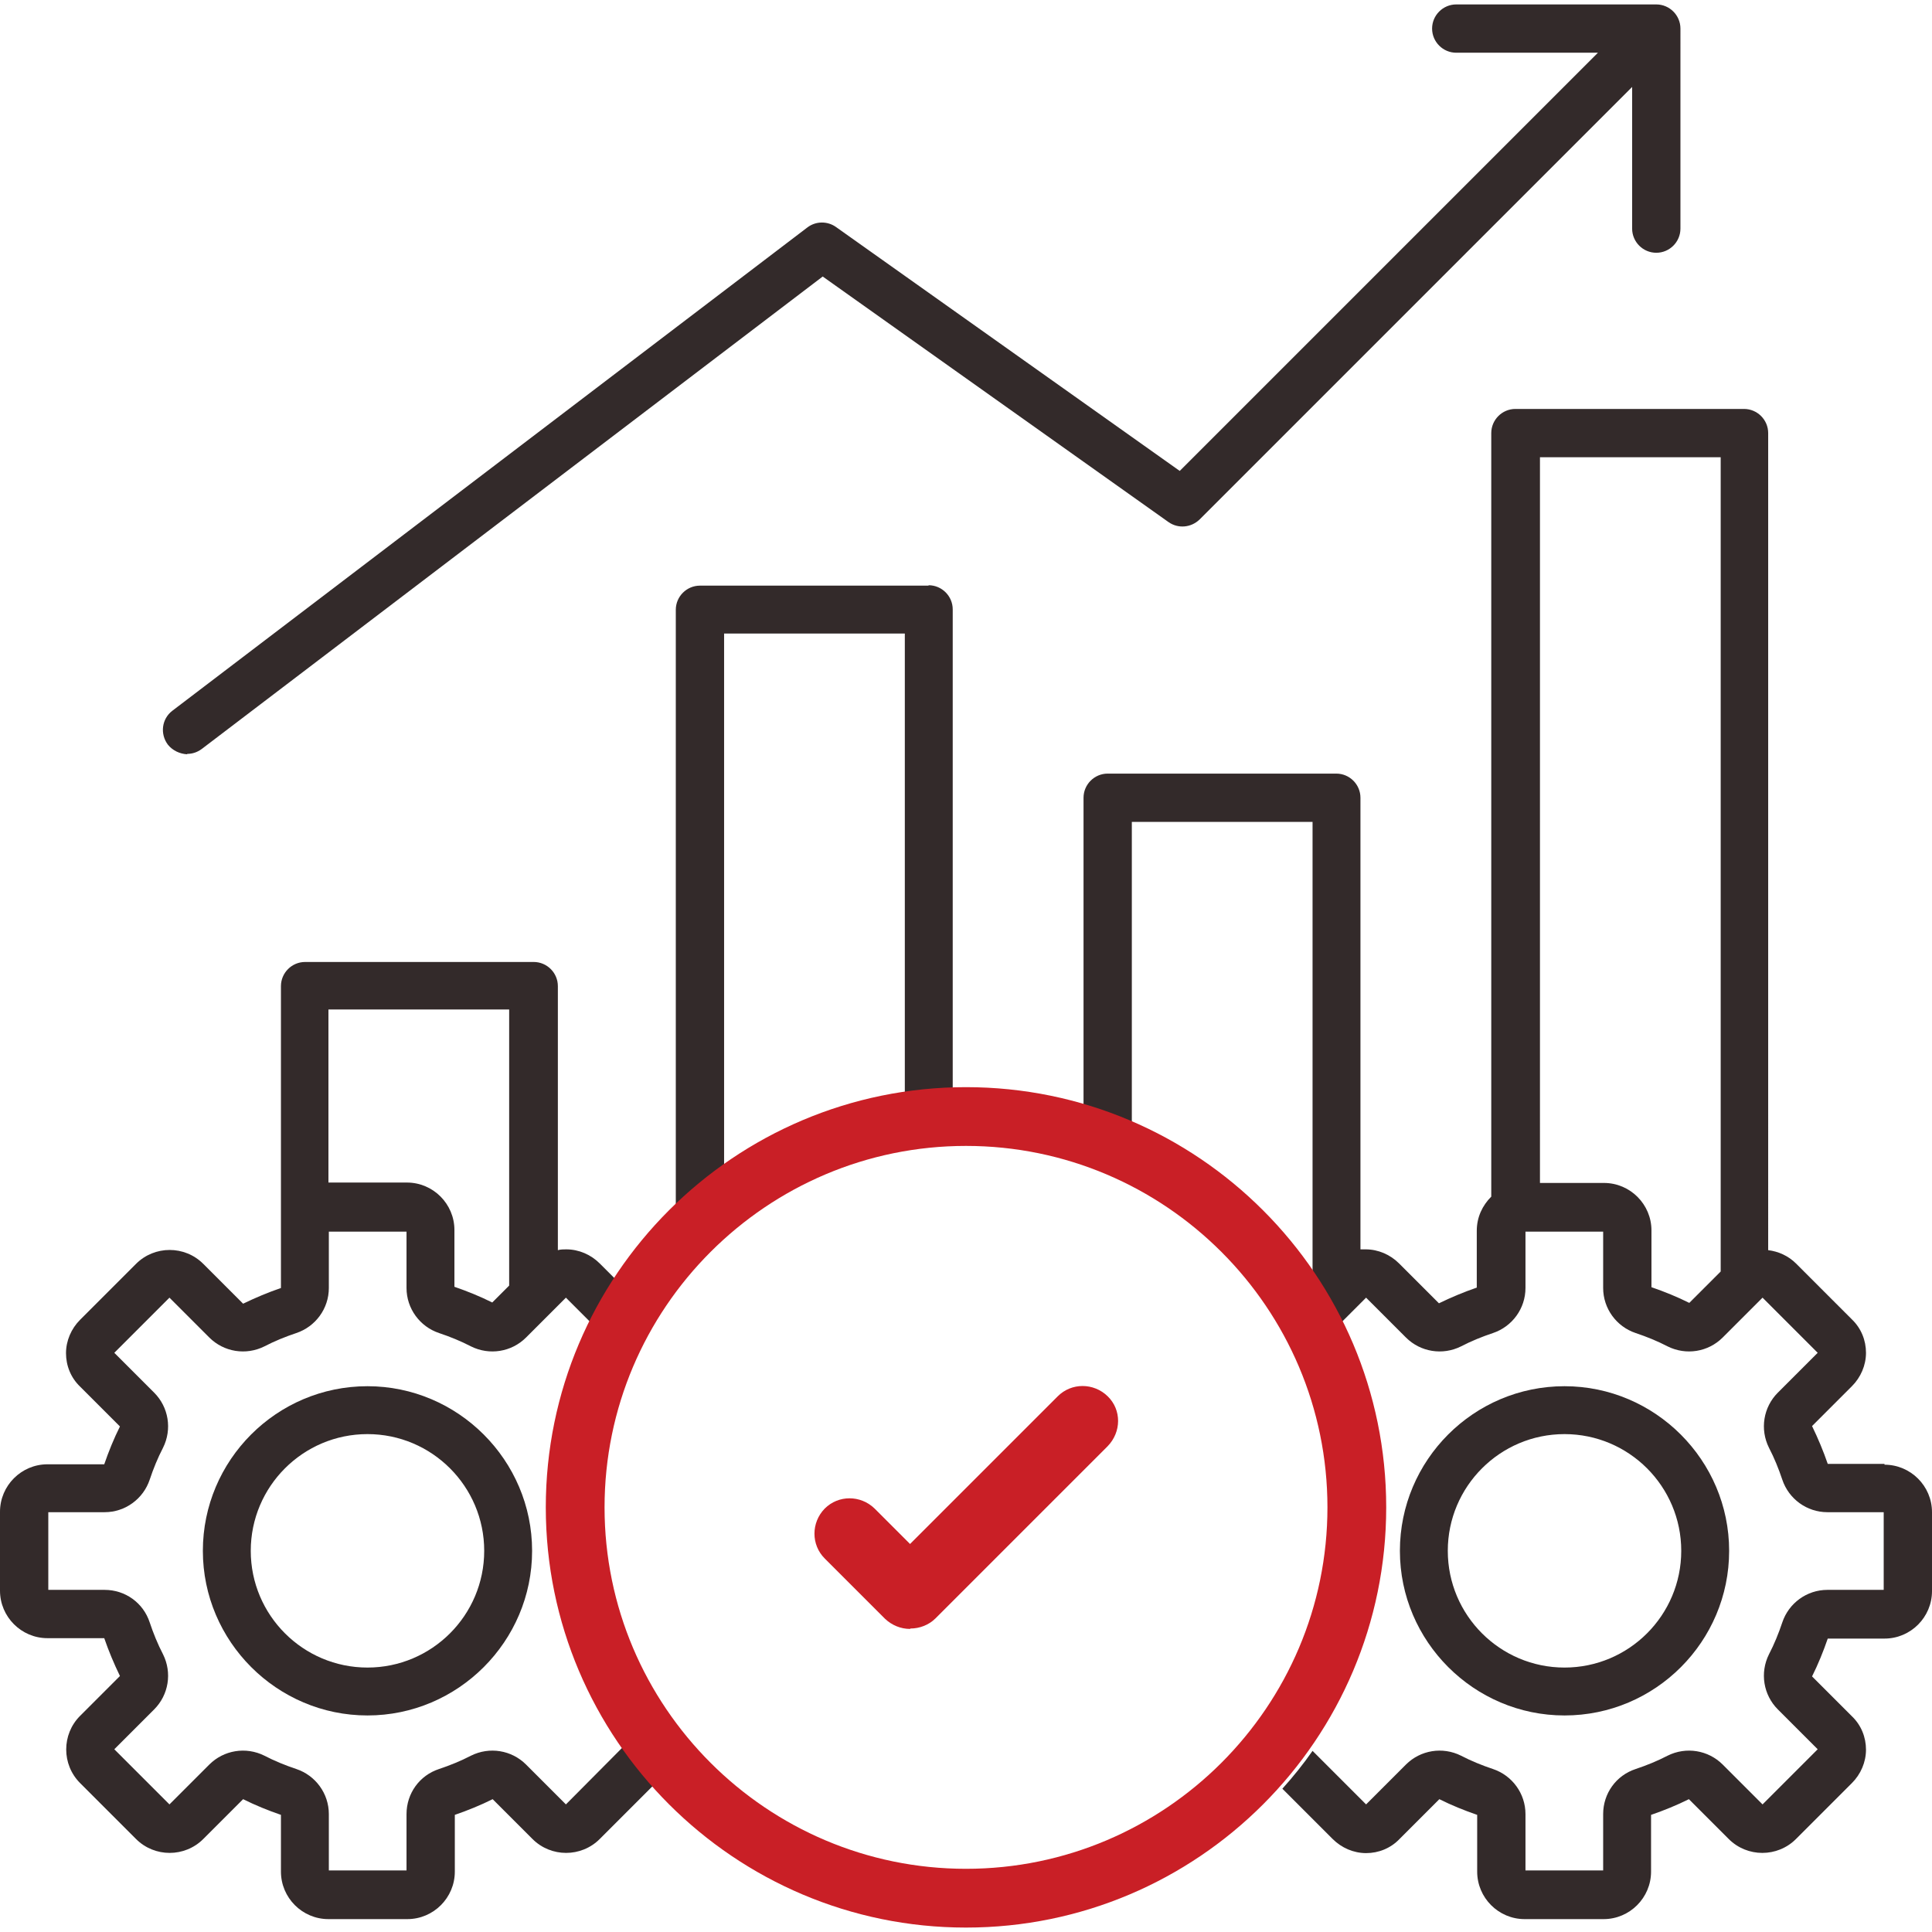 <?xml version="1.0" encoding="UTF-8"?><svg id="Layer_1" xmlns="http://www.w3.org/2000/svg" viewBox="0 0 48 48"><defs><style>.cls-1{fill:#c91f26;}.cls-2{fill:#332a2a;}</style></defs><path class="cls-2" d="M4.65,18.73c.13,0,.25-.04.36-.12l15.43-11.74,8.59,6.1c.24.17.56.14.77-.06l10.75-10.75v3.52c0,.33.27.6.6.6s.6-.27.6-.6V.71c0-.33-.27-.6-.6-.6h-4.97c-.33,0-.6.27-.6.6s.27.6.6.6h3.52l-10.39,10.39-8.54-6.06c-.21-.15-.5-.15-.71.01l-15.78,12.01c-.26.2-.31.57-.11.84.12.15.3.23.48.24Z"/><path class="cls-2" d="M23.07,14.55h-5.68c-.33,0-.6.27-.6.6v15.33c.37-.38.77-.73,1.2-1.06v-13.68h4.49v11.74c.39-.07.79-.11,1.19-.13v-12.21c0-.33-.27-.6-.6-.6Z"/><path class="cls-2" d="M9.13,34.44c-2.26,0-4.09,1.84-4.09,4.09s1.84,4.09,4.09,4.09,4.09-1.84,4.09-4.09-1.84-4.09-4.09-4.09ZM9.13,41.43c-1.6,0-2.9-1.3-2.9-2.9s1.3-2.9,2.9-2.9,2.9,1.3,2.9,2.9-1.3,2.9-2.9,2.9Z"/><path class="cls-2" d="M38.87,42.62c2.26,0,4.09-1.84,4.09-4.09s-1.84-4.09-4.09-4.09c-2.26,0-4.09,1.84-4.09,4.09s1.84,4.09,4.09,4.09ZM38.87,35.63c1.6,0,2.9,1.3,2.9,2.9s-1.3,2.9-2.9,2.9-2.9-1.3-2.9-2.9,1.3-2.9,2.9-2.9Z"/><path class="cls-2" d="M15.61,43.27l-1.55,1.56-.99-.99c-.36-.36-.91-.45-1.37-.22-.25.13-.52.24-.79.33-.49.16-.81.61-.81,1.12v1.4h-1.93v-1.4c0-.51-.33-.96-.81-1.12-.27-.09-.54-.2-.79-.33-.46-.23-1.01-.14-1.37.22l-.99.99-1.37-1.37.99-.99c.36-.36.45-.91.22-1.37-.13-.25-.24-.52-.33-.79-.16-.49-.61-.81-1.12-.81h-1.4v-1.93h1.4c.51,0,.96-.33,1.12-.81.09-.27.2-.54.33-.79.23-.46.14-1.01-.22-1.37l-.99-.99,1.37-1.37.99.99c.36.36.91.45,1.37.22.25-.13.52-.24.79-.33.48-.16.81-.61.81-1.12v-1.4h1.93v1.4c0,.51.33.96.81,1.12.27.09.54.2.79.33.46.23,1.01.14,1.37-.22l.99-.99.89.89c.18-.37.38-.74.61-1.08l-.66-.66c-.22-.22-.52-.35-.83-.35-.07,0-.14,0-.21.02v-6.56c0-.33-.27-.6-.6-.6h-5.68c-.33,0-.6.27-.6.6v7.5c-.32.11-.63.24-.94.39l-.99-.99c-.46-.46-1.21-.46-1.67,0l-1.39,1.39c-.22.22-.35.52-.35.83s.12.61.35.83l.99.99c-.15.3-.28.62-.39.94h-1.41c-.65,0-1.18.53-1.18,1.18v1.96c0,.65.53,1.18,1.18,1.18h1.41c.11.32.24.63.39.94l-.99.99c-.46.46-.46,1.21,0,1.67l1.39,1.39c.46.46,1.21.46,1.67,0l.99-.99c.3.15.62.28.94.39v1.41c0,.65.53,1.18,1.18,1.18h1.96c.65,0,1.18-.53,1.18-1.18v-1.41c.32-.11.64-.24.94-.39l.99.99c.46.46,1.21.46,1.67,0l1.44-1.44c-.26-.31-.5-.63-.72-.97ZM8.16,25.08h0s4.49,0,4.49,0v6.86l-.42.42c-.3-.15-.62-.28-.94-.39v-1.41c0-.65-.53-1.18-1.18-1.18h-1.95v-4.31Z"/><path class="cls-2" d="M46.82,36.37h-1.41c-.11-.32-.24-.63-.39-.94l.99-.99c.22-.22.35-.52.35-.83s-.12-.61-.35-.83l-1.39-1.39c-.19-.19-.44-.3-.69-.33V10.76c0-.33-.27-.6-.6-.6h-5.68c-.33,0-.6.27-.6.6v18.97c-.22.22-.36.51-.36.85v1.41c-.32.11-.63.24-.94.39l-.99-.99c-.22-.22-.52-.35-.83-.35-.04,0-.09,0-.13,0v-11.22c0-.33-.27-.6-.6-.6h-5.68c-.33,0-.6.27-.6.6v7.9c.41.11.81.24,1.2.4v-7.7h4.49v11.33c.25.36.48.74.69,1.13l.64-.64.99.99c.36.36.91.45,1.37.22.25-.13.52-.24.79-.33.48-.16.81-.61.81-1.12v-1.4h1.93v1.4c0,.51.33.96.81,1.12.27.09.54.2.79.33.46.23,1.01.14,1.37-.22l.99-.99,1.37,1.37-.99.99c-.36.36-.45.91-.22,1.37.13.25.24.52.33.79.16.48.61.81,1.12.81h1.4v1.93h-1.4c-.51,0-.96.33-1.12.81-.09.27-.2.54-.33.79-.23.46-.14,1.01.22,1.37l.99.99-1.37,1.37-.99-.99c-.36-.36-.91-.45-1.37-.22-.25.13-.52.24-.79.33-.49.16-.81.61-.81,1.12v1.4h-1.93v-1.4c0-.51-.33-.96-.81-1.12-.27-.09-.54-.2-.79-.33-.46-.23-1.01-.14-1.37.22l-.99.99-1.33-1.33c-.23.33-.48.64-.75.94l1.25,1.25c.22.22.52.35.83.35s.61-.12.83-.35l.99-.99c.3.15.62.28.94.39v1.41c0,.65.53,1.18,1.18,1.18h1.96c.65,0,1.18-.53,1.18-1.18v-1.41c.32-.11.64-.24.94-.39l.99.99c.46.46,1.21.46,1.67,0l1.39-1.39c.22-.22.35-.52.35-.83s-.12-.61-.35-.83l-.99-.99c.15-.3.28-.62.39-.94h1.41c.65,0,1.18-.53,1.18-1.18v-1.96c0-.65-.53-1.18-1.18-1.18ZM42.75,31.59l-.78.78c-.3-.15-.62-.28-.94-.39v-1.41c0-.65-.53-1.18-1.18-1.18h-1.59V11.36h4.49v20.23Z"/><path class="cls-1" d="M24,47.89c-5.75,0-10.44-4.68-10.44-10.44s4.68-10.44,10.44-10.44,10.44,4.68,10.44,10.44-4.68,10.44-10.44,10.44ZM24,28.47c-4.95,0-8.98,4.03-8.98,8.98s4.03,8.98,8.98,8.98,8.98-4.03,8.98-8.98-4.03-8.98-8.98-8.98Z"/><path class="cls-1" d="M22.61,40.47c-.23,0-.45-.09-.62-.25l-1.5-1.5c-.34-.34-.34-.89,0-1.24.34-.34.89-.34,1.24,0l.88.88,3.67-3.67c.34-.34.89-.34,1.24,0s.34.89,0,1.24l-4.28,4.28c-.16.16-.39.25-.62.25h0Z"/></svg>